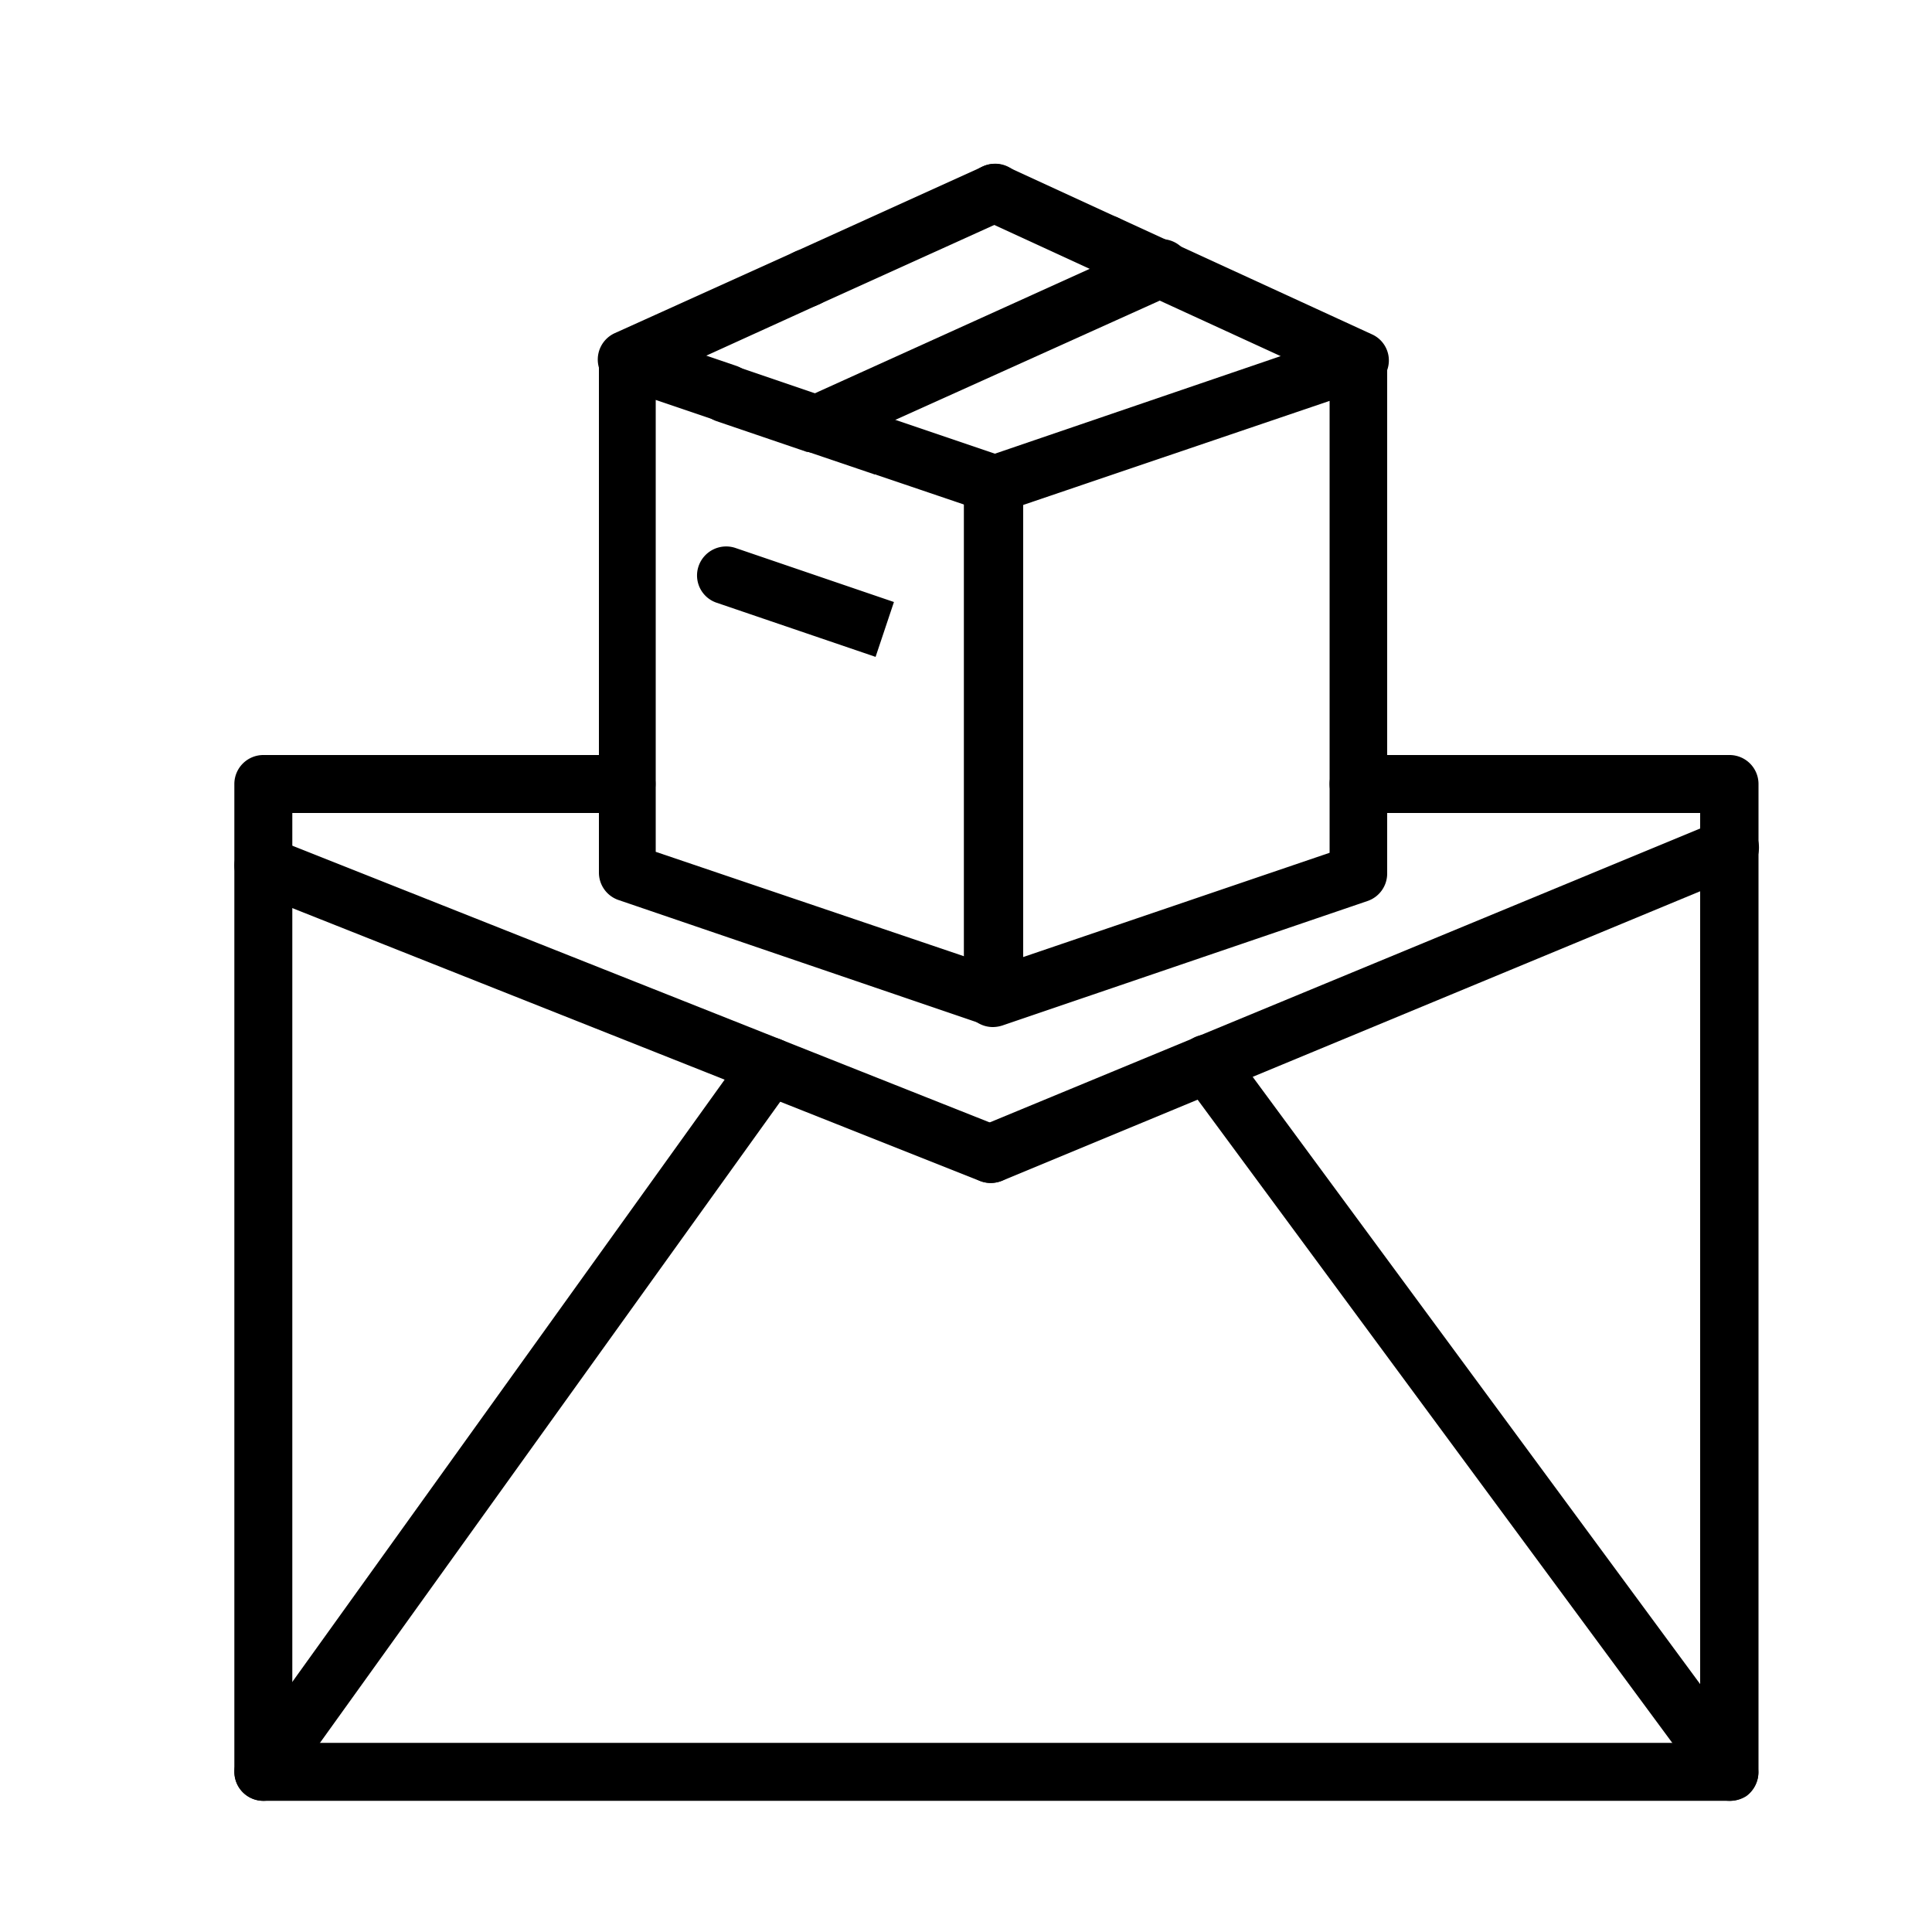 <?xml version="1.0" ?><!-- Uploaded to: SVG Repo, www.svgrepo.com, Generator: SVG Repo Mixer Tools -->
<svg fill="#000000" width="800px" height="800px" viewBox="0 0 100 100" data-name="Layer 1" id="Layer_1" xmlns="http://www.w3.org/2000/svg"><path d="M89.52,93.21H13.63a1.5,1.5,0,0,1-1.5-1.5V40.58a1.5,1.5,0,0,1,1.5-1.5h18.8a1.5,1.5,0,0,1,0,3H15.13V90.21H88V42.08H70.32a1.5,1.5,0,0,1,0-3h19.2a1.5,1.5,0,0,1,1.5,1.5V91.71A1.5,1.5,0,0,1,89.52,93.21Z"/><path d="M13.64,93.21a1.5,1.5,0,0,1-1.22-2.38L38.63,54.32a1.5,1.5,0,0,1,2.44,1.75L14.86,92.58A1.52,1.52,0,0,1,13.64,93.21Z"/><path d="M89.53,93.21a1.49,1.49,0,0,1-1.21-.61L61.31,56a1.5,1.5,0,1,1,2.41-1.78l27,36.64a1.51,1.51,0,0,1-.32,2.1A1.55,1.55,0,0,1,89.53,93.21Z"/><path d="M51.28,61.23a1.51,1.51,0,0,1-1.38-.92,1.49,1.49,0,0,1,.81-2L89,42.47a1.5,1.5,0,0,1,1.15,2.77L51.86,61.12A1.66,1.66,0,0,1,51.28,61.23Z"/><path d="M51.28,61.23a1.52,1.52,0,0,1-.55-.1L13.08,46.19a1.5,1.5,0,0,1,1.11-2.79L51.84,58.34a1.49,1.49,0,0,1,.84,1.94A1.51,1.51,0,0,1,51.28,61.23Z"/><path d="M51.39,53.16a1.5,1.5,0,0,1-1.5-1.5V25.11a1.51,1.51,0,0,1,1-1.42l18.92-6.46a1.5,1.5,0,0,1,1.59.41,1.47,1.47,0,0,1,.4,1V45.21a1.5,1.5,0,0,1-1,1.42L51.88,53.08A1.62,1.62,0,0,1,51.39,53.16Zm1.5-27V49.56l15.93-5.42V20.75Z"/><path d="M51.39,53.11a1.61,1.61,0,0,1-.48-.08L32,46.58a1.5,1.5,0,0,1-1-1.42V18.61a1.5,1.5,0,0,1,1.5-1.5,1.62,1.62,0,0,1,.49.08l5.13,1.75a1.5,1.5,0,1,1-1,2.84L33.94,20.7V44.09l16,5.42V26.13l-4.57-1.55a1.5,1.5,0,1,1,1-2.84l5.59,1.9a1.5,1.5,0,0,1,1,1.42V51.61a1.51,1.51,0,0,1-.62,1.22A1.56,1.56,0,0,1,51.39,53.11Z"/><path d="M45.28,24.56l-3.45-1.17-.07,0-4.67-1.59a1.5,1.5,0,0,1,1-2.84l4.6,1.57.07,0,3.54,1.2-.47,1.43Z"/><path d="M45.32,34l-8.22-2.8a1.49,1.49,0,0,1-.94-1.9,1.51,1.51,0,0,1,1.9-.94l8.21,2.8Z"/><path d="M32.45,20.11a1.5,1.5,0,0,1-.62-2.87l9.25-4.18a1.5,1.5,0,1,1,1.23,2.73L33.06,20A1.49,1.49,0,0,1,32.45,20.11Z"/><path d="M42.25,23.45a1.5,1.5,0,0,1-1.5-1.5,1.48,1.48,0,0,1,1-1.4l17.67-8a1.5,1.5,0,1,1,1.23,2.73l-17.74,8A1.68,1.68,0,0,1,42.25,23.45Z"/><path d="M41.7,15.92a1.5,1.5,0,0,1-.62-2.86l9.77-4.43a1.5,1.5,0,1,1,1.24,2.73l-9.78,4.43A1.49,1.49,0,0,1,41.7,15.92Z"/><path d="M57.25,14.15a1.5,1.5,0,0,1-.62-.13l-5.78-2.66a1.49,1.49,0,0,1-.74-2,1.51,1.51,0,0,1,2-.74l5.78,2.66a1.5,1.5,0,0,1-.63,2.86Z"/><path d="M70.33,20.16A1.56,1.56,0,0,1,69.7,20L56.63,14a1.5,1.5,0,1,1,1.25-2.73L71,17.3a1.48,1.48,0,0,1,.74,2A1.51,1.51,0,0,1,70.33,20.16Z"/></svg>